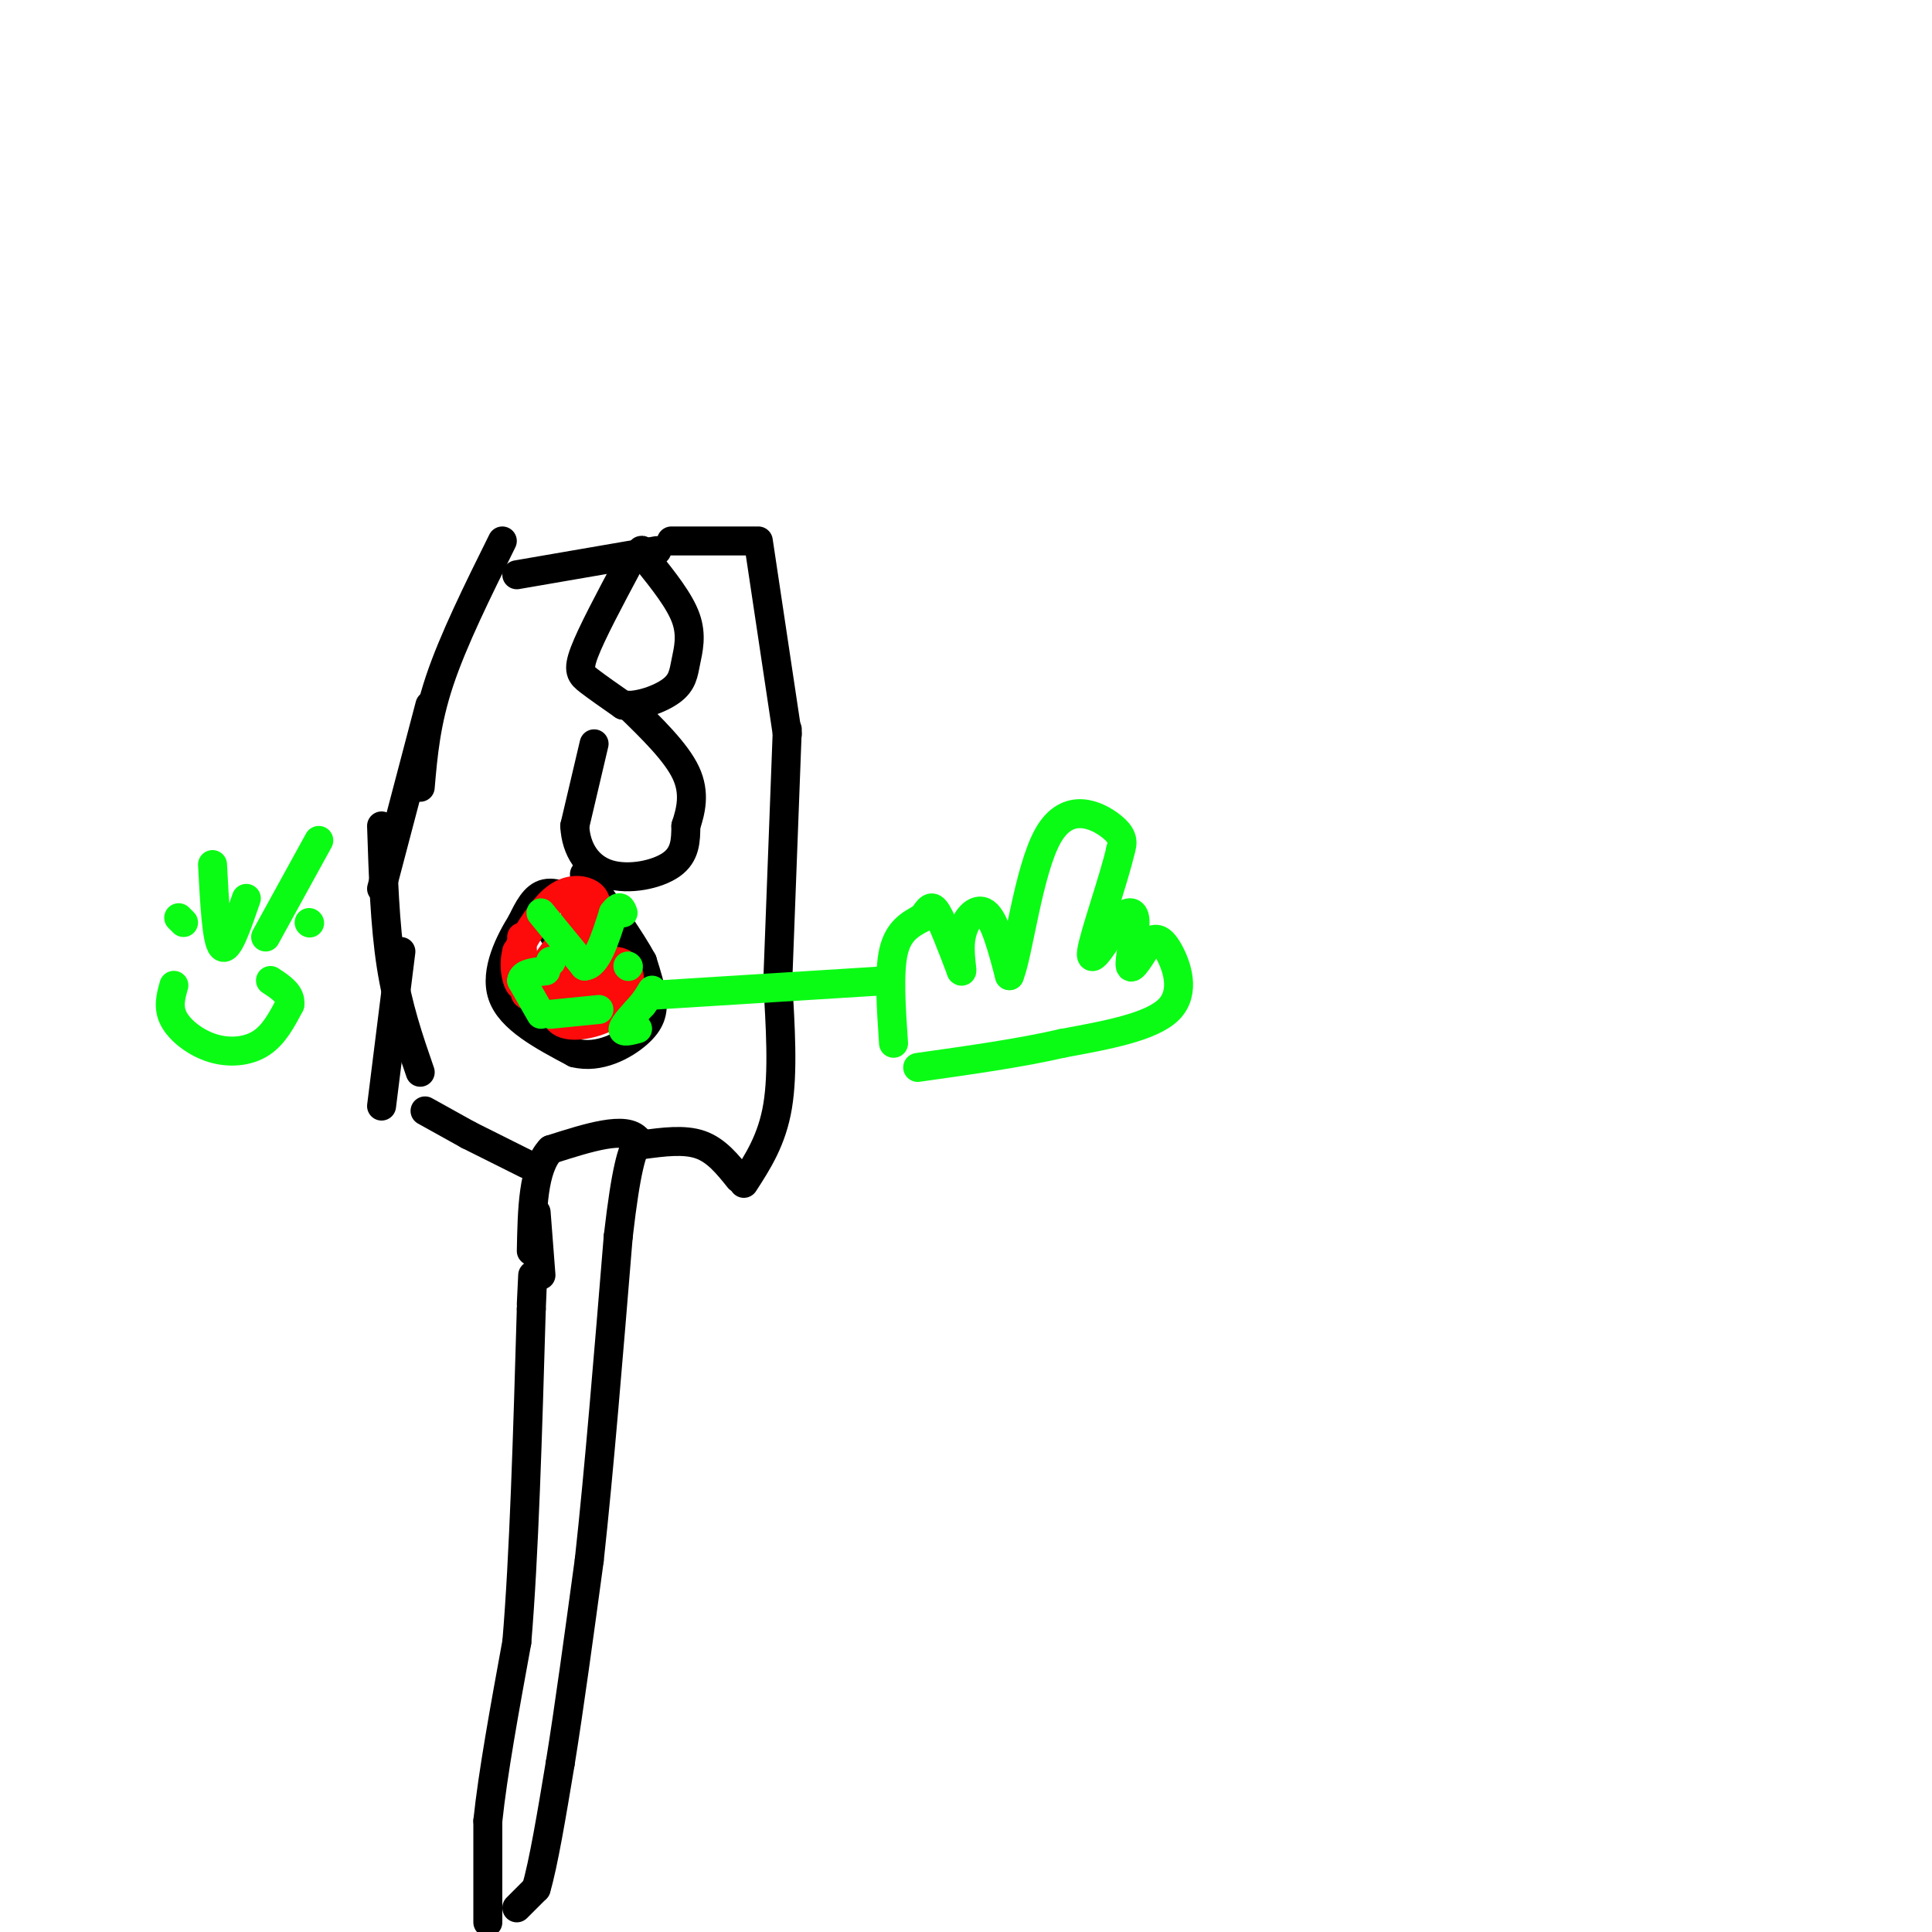 <svg viewBox='0 0 400 400' version='1.1' xmlns='http://www.w3.org/2000/svg' xmlns:xlink='http://www.w3.org/1999/xlink'><g fill='none' stroke='#000000' stroke-width='6' stroke-linecap='round' stroke-linejoin='round'><path d='M101,398c0.000,0.000 0.000,-21.000 0,-21'/><path d='M101,377c1.000,-9.667 3.500,-23.333 6,-37'/><path d='M107,340c1.500,-17.667 2.250,-43.333 3,-69'/><path d='M110,271c0.500,-11.667 0.250,-6.333 0,-1'/><path d='M107,395c0.000,0.000 4.000,-4.000 4,-4'/><path d='M111,391c1.500,-5.000 3.250,-15.500 5,-26'/><path d='M116,365c1.833,-11.333 3.917,-26.667 6,-42'/><path d='M122,323c2.000,-18.167 4.000,-42.583 6,-67'/><path d='M128,256c1.667,-14.500 2.833,-17.250 4,-20'/><path d='M132,236c-2.333,-3.000 -10.167,-0.500 -18,2'/><path d='M114,238c-3.667,3.833 -3.833,12.417 -4,21'/><path d='M112,264c0.000,0.000 -1.000,-13.000 -1,-13'/><path d='M109,241c0.000,0.000 -12.000,-6.000 -12,-6'/><path d='M97,235c0.000,0.000 -9.000,-5.000 -9,-5'/><path d='M79,229c0.000,0.000 4.000,-32.000 4,-32'/><path d='M87,222c-2.333,-6.750 -4.667,-13.500 -6,-22c-1.333,-8.500 -1.667,-18.750 -2,-29'/><path d='M79,184c0.000,0.000 10.000,-38.000 10,-38'/><path d='M87,163c0.583,-6.750 1.167,-13.500 4,-22c2.833,-8.500 7.917,-18.750 13,-29'/><path d='M107,119c0.000,0.000 29.000,-5.000 29,-5'/><path d='M139,112c0.000,0.000 17.000,0.000 17,0'/><path d='M157,112c0.000,0.000 6.000,40.000 6,40'/><path d='M163,151c0.000,0.000 -2.000,53.000 -2,53'/><path d='M161,203c0.583,9.500 1.167,19.000 0,26c-1.167,7.000 -4.083,11.500 -7,16'/><path d='M153,244c-2.333,-2.917 -4.667,-5.833 -8,-7c-3.333,-1.167 -7.667,-0.583 -12,0'/><path d='M122,188c-3.333,-1.750 -6.667,-3.500 -9,-3c-2.333,0.500 -3.667,3.250 -5,6'/><path d='M108,191c-2.333,3.733 -5.667,10.067 -4,15c1.667,4.933 8.333,8.467 15,12'/><path d='M119,218c5.060,1.274 10.208,-1.542 13,-4c2.792,-2.458 3.226,-4.560 3,-7c-0.226,-2.440 -1.113,-5.220 -2,-8'/><path d='M133,199c-2.333,-4.333 -7.167,-11.167 -12,-18'/><path d='M123,154c0.000,0.000 -4.000,17.000 -4,17'/><path d='M119,171c0.226,4.917 2.792,8.708 7,10c4.208,1.292 10.060,0.083 13,-2c2.940,-2.083 2.970,-5.042 3,-8'/><path d='M142,171c1.000,-3.067 2.000,-6.733 0,-11c-2.000,-4.267 -7.000,-9.133 -12,-14'/><path d='M130,117c-3.756,7.044 -7.511,14.089 -9,18c-1.489,3.911 -0.711,4.689 1,6c1.711,1.311 4.356,3.156 7,5'/><path d='M129,146c3.191,0.352 7.670,-1.266 10,-3c2.330,-1.734 2.512,-3.582 3,-6c0.488,-2.418 1.282,-5.405 0,-9c-1.282,-3.595 -4.641,-7.797 -8,-12'/><path d='M134,116c-1.500,-2.333 -1.250,-2.167 -1,-2'/><path d='M113,191c0.000,0.000 4.000,6.000 4,6'/><path d='M118,200c0.000,0.000 7.000,-5.000 7,-5'/><path d='M116,200c0.000,0.000 -2.000,0.000 -2,0'/><path d='M126,204c0.000,0.000 0.100,0.100 0.1,0.1'/><path d='M116,206c0.000,0.000 6.000,0.000 6,0'/></g>
<g fill='none' stroke='#FD0A0A' stroke-width='6' stroke-linecap='round' stroke-linejoin='round'><path d='M119,199c-0.867,2.622 -1.733,5.244 0,7c1.733,1.756 6.067,2.644 7,0c0.933,-2.644 -1.533,-8.822 -4,-15'/><path d='M122,191c-1.256,-3.678 -2.394,-5.372 -3,-1c-0.606,4.372 -0.678,14.811 0,19c0.678,4.189 2.106,2.128 3,0c0.894,-2.128 1.256,-4.322 1,-7c-0.256,-2.678 -1.128,-5.839 -2,-9'/><path d='M121,193c-0.819,-1.925 -1.867,-2.239 -3,0c-1.133,2.239 -2.351,7.031 -3,11c-0.649,3.969 -0.731,7.115 2,8c2.731,0.885 8.274,-0.493 11,-3c2.726,-2.507 2.636,-6.145 2,-8c-0.636,-1.855 -1.818,-1.928 -3,-2'/><path d='M127,199c-0.474,1.139 -0.158,4.986 -1,7c-0.842,2.014 -2.842,2.196 -4,-1c-1.158,-3.196 -1.474,-9.770 -3,-11c-1.526,-1.230 -4.263,2.885 -7,7'/><path d='M112,201c-2.152,2.227 -4.033,4.295 -3,5c1.033,0.705 4.978,0.048 8,-3c3.022,-3.048 5.119,-8.487 6,-12c0.881,-3.513 0.545,-5.100 -1,-6c-1.545,-0.900 -4.299,-1.114 -7,1c-2.701,2.114 -5.351,6.557 -8,11'/><path d='M107,197c-1.022,3.711 0.422,7.489 1,7c0.578,-0.489 0.289,-5.244 0,-10'/></g>
<g fill='none' stroke='#0AFC15' stroke-width='6' stroke-linecap='round' stroke-linejoin='round'><path d='M112,189c0.000,0.000 9.000,11.000 9,11'/><path d='M121,200c2.500,0.000 4.250,-5.500 6,-11'/><path d='M127,189c1.333,-1.833 1.667,-0.917 2,0'/><path d='M114,199c0.000,0.000 0.100,0.100 0.1,0.1'/><path d='M130,200c0.000,0.000 0.100,0.100 0.1,0.1'/><path d='M114,210c0.000,0.000 10.000,-1.000 10,-1'/><path d='M136,206c0.000,0.000 48.000,-3.000 48,-3'/><path d='M185,216c-0.500,-7.333 -1.000,-14.667 0,-19c1.000,-4.333 3.500,-5.667 6,-7'/><path d='M191,190c1.378,-1.844 1.822,-2.956 3,-1c1.178,1.956 3.089,6.978 5,12'/><path d='M199,201c0.536,0.726 -0.625,-3.458 0,-7c0.625,-3.542 3.036,-6.440 5,-5c1.964,1.440 3.482,7.220 5,13'/><path d='M209,202c1.833,-4.369 3.917,-21.792 8,-29c4.083,-7.208 10.167,-4.202 13,-2c2.833,2.202 2.417,3.601 2,5'/><path d='M232,176c-1.289,5.756 -5.511,17.644 -6,21c-0.489,3.356 2.756,-1.822 6,-7'/><path d='M232,190c1.714,-1.452 3.000,-1.583 3,1c0.000,2.583 -1.286,7.881 -1,9c0.286,1.119 2.143,-1.940 4,-5'/><path d='M238,195c1.262,-0.952 2.417,-0.833 4,2c1.583,2.833 3.595,8.381 0,12c-3.595,3.619 -12.798,5.310 -22,7'/><path d='M220,216c-8.667,2.000 -19.333,3.500 -30,5'/><path d='M112,210c0.000,0.000 -4.000,-7.000 -4,-7'/><path d='M108,203c0.167,-1.500 2.583,-1.750 5,-2'/><path d='M132,213c-1.583,0.417 -3.167,0.833 -3,0c0.167,-0.833 2.083,-2.917 4,-5'/><path d='M133,208c1.000,-1.333 1.500,-2.167 2,-3'/><path d='M36,204c-0.643,2.298 -1.286,4.595 0,7c1.286,2.405 4.500,4.917 8,6c3.500,1.083 7.286,0.738 10,-1c2.714,-1.738 4.357,-4.869 6,-8'/><path d='M60,208c0.333,-2.167 -1.833,-3.583 -4,-5'/><path d='M44,179c0.417,7.917 0.833,15.833 2,17c1.167,1.167 3.083,-4.417 5,-10'/><path d='M55,194c0.000,0.000 11.000,-20.000 11,-20'/><path d='M38,191c0.000,0.000 -1.000,-1.000 -1,-1'/><path d='M64,191c0.000,0.000 0.100,0.100 0.1,0.1'/></g>
</svg>